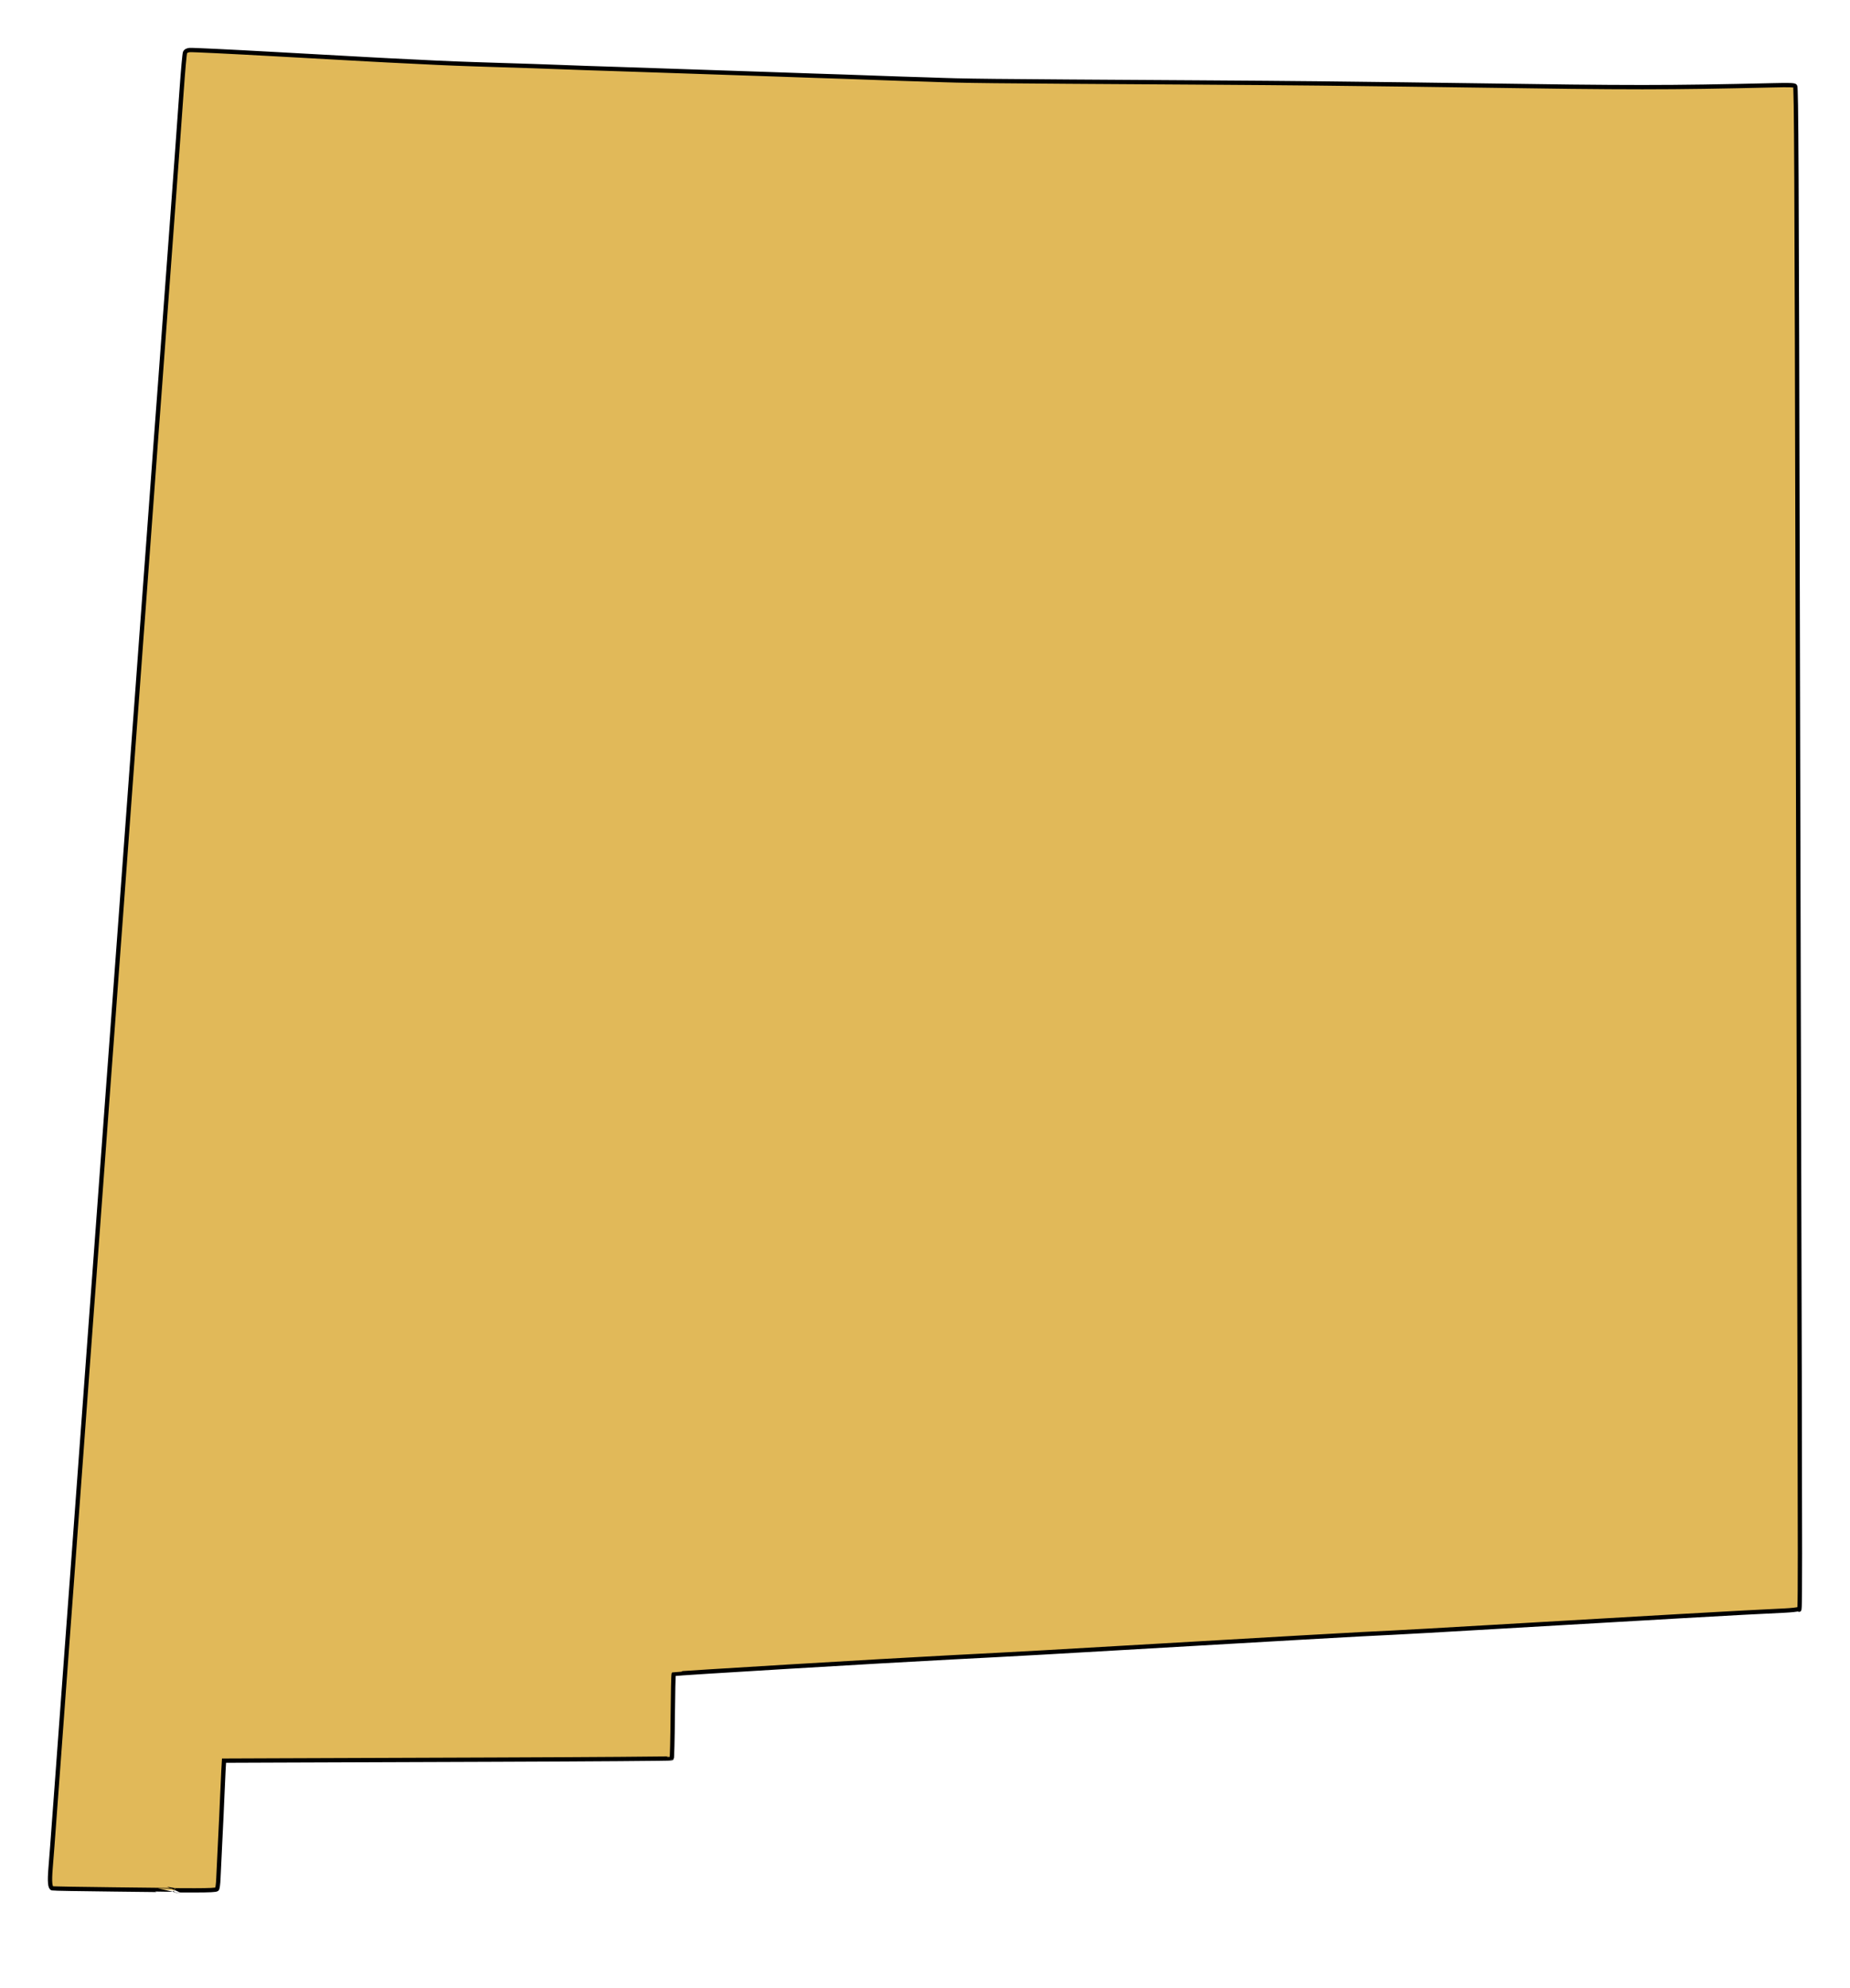 <?xml version="1.0" encoding="UTF-8" standalone="no"?>
<svg
   xmlns:dc="http://purl.org/dc/elements/1.1/"
   xmlns:cc="http://creativecommons.org/ns#"
   xmlns:rdf="http://www.w3.org/1999/02/22-rdf-syntax-ns#"
   xmlns:svg="http://www.w3.org/2000/svg"
   xmlns="http://www.w3.org/2000/svg"
   xmlns:sodipodi="http://sodipodi.sourceforge.net/DTD/sodipodi-0.dtd"
   xmlns:inkscape="http://www.inkscape.org/namespaces/inkscape"
   width="386.552"
   height="415.515"
   viewBox="0 0 386.552 415.515"
   version="1.1"
   id="svg1768"
   inkscape:version="1.0.1 (3bc2e813f5, 2020-09-07)"
   sodipodi:docname="new-mexico-hometown-heart-dddddd.svg">
  <defs
     id="defs1762" />
  <sodipodi:namedview
     id="base"
     pagecolor="#ffffff"
     bordercolor="#666666"
     borderopacity="1.0"
     inkscape:pageopacity="0.0"
     inkscape:pageshadow="2"
     inkscape:zoom="0.7"
     inkscape:cx="403.56178"
     inkscape:cy="262.44165"
     inkscape:document-units="px"
     inkscape:current-layer="layer1"
     showgrid="false"
     units="px"
     fit-margin-top="10"
     fit-margin-left="10"
     fit-margin-right="10"
     fit-margin-bottom="20"
     inkscape:window-width="1366"
     inkscape:window-height="705"
     inkscape:window-x="-8"
     inkscape:window-y="-8"
     inkscape:window-maximized="1"
     inkscape:showpageshadow="false"
     inkscape:document-rotation="0"
     lock-margins="false" />
  <g
     inkscape:label="Layer 1"
     inkscape:groupmode="layer"
     id="layer1"
     transform="translate(-0.184,-121.27)">
    <path
       inkscape:connector-curvature="0"
       id="path1787"
       d="m 36.596,516.303 c -0.021,-0.019 -5.687,-0.093 -12.592,-0.165 -6.905,-0.072 -12.701,-0.175 -12.881,-0.227 -0.49,-0.144 -0.6,-1.346 -0.378,-4.133 0.326,-4.091 0.384,-4.859 0.812,-10.716 0.226,-3.093 0.451,-6.121 0.501,-6.729 0.05,-0.608 0.275,-3.681 0.502,-6.829 0.227,-3.148 0.453,-6.222 0.502,-6.829 0.05,-0.608 0.276,-3.681 0.502,-6.829 0.227,-3.149 0.453,-6.222 0.502,-6.829 0.05,-0.608 0.273,-3.636 0.497,-6.729 0.224,-3.093 0.452,-6.166 0.506,-6.829 0.055,-0.663 0.283,-3.736 0.507,-6.829 0.648,-8.943 2.176,-29.753 3.296,-44.892 0.037,-0.497 0.26,-3.525 0.495,-6.729 0.235,-3.204 0.469,-6.322 0.519,-6.93 0.05,-0.608 0.276,-3.681 0.502,-6.829 0.226,-3.148 0.452,-6.222 0.502,-6.829 0.05,-0.608 0.276,-3.681 0.502,-6.829 0.226,-3.148 0.452,-6.222 0.502,-6.829 0.05,-0.608 0.276,-3.681 0.502,-6.829 0.226,-3.148 0.452,-6.222 0.502,-6.829 0.05,-0.608 0.278,-3.681 0.506,-6.829 0.229,-3.148 0.453,-6.176 0.498,-6.729 0.045,-0.552 0.268,-3.58 0.496,-6.729 0.228,-3.149 0.458,-6.267 0.512,-6.93 0.054,-0.663 0.278,-3.691 0.499,-6.729 0.221,-3.038 0.629,-8.597 0.907,-12.353 0.816,-11.029 1.467,-19.902 1.895,-25.811 0.22,-3.038 0.443,-6.021 0.494,-6.628 0.052,-0.608 0.281,-3.726 0.508,-6.93 0.227,-3.204 0.453,-6.277 0.502,-6.829 0.049,-0.552 0.28,-3.671 0.514,-6.93 0.234,-3.259 0.457,-6.287 0.496,-6.729 0.039,-0.442 0.266,-3.515 0.505,-6.829 0.239,-3.314 0.465,-6.387 0.502,-6.829 0.037,-0.442 0.263,-3.515 0.502,-6.829 0.239,-3.314 0.465,-6.387 0.502,-6.829 0.037,-0.442 0.26,-3.425 0.495,-6.628 0.235,-3.204 0.468,-6.322 0.517,-6.93 0.05,-0.608 0.276,-3.681 0.502,-6.829 0.227,-3.148 0.453,-6.222 0.502,-6.829 0.05,-0.608 0.277,-3.681 0.505,-6.829 0.228,-3.148 0.456,-6.222 0.505,-6.829 0.049,-0.608 0.273,-3.636 0.497,-6.729 0.224,-3.093 0.627,-8.607 0.895,-12.253 0.268,-3.646 0.717,-9.882 0.997,-13.859 0.28,-3.977 0.593,-7.424 0.696,-7.659 0.13,-0.298 0.42,-0.457 0.955,-0.525 0.423,-0.053 8.496,0.336 17.942,0.864 9.445,0.528 18.258,1.016 19.584,1.084 1.326,0.068 3.088,0.162 3.917,0.208 1.557,0.087 3.288,0.172 10.143,0.499 2.209,0.105 5.735,0.245 7.834,0.309 2.099,0.065 4.856,0.154 6.126,0.198 1.27,0.044 4.027,0.131 6.126,0.192 2.099,0.061 4.765,0.157 5.925,0.212 1.16,0.055 3.646,0.147 5.524,0.204 1.878,0.057 4.635,0.146 6.126,0.198 1.491,0.052 5.468,0.186 8.838,0.298 5.775,0.191 8.234,0.274 14.964,0.504 1.547,0.053 5.569,0.189 8.938,0.302 3.369,0.113 7.211,0.246 8.537,0.295 1.326,0.049 4.082,0.139 6.126,0.199 2.044,0.06 4.665,0.154 5.825,0.209 1.16,0.055 3.826,0.149 5.925,0.21 2.099,0.06 4.856,0.147 6.126,0.193 8.224,0.297 9.514,0.311 56.442,0.603 9.004,0.056 20.257,0.146 25.007,0.2 12.935,0.148 24.777,0.297 31.636,0.4 33.682,0.504 41.109,0.503 63.291,-0.012 3.53,-0.082 4.381,-0.049 4.567,0.176 0.243,0.293 0.317,15.457 0.533,109.409 0.059,25.796 0.151,63.08 0.204,82.855 0.366,137.16 0.369,125.789 -0.035,126.003 -0.202,0.107 -1.498,0.252 -2.879,0.322 -1.381,0.07 -5.222,0.263 -8.537,0.429 -3.314,0.167 -19.855,1.11 -36.758,2.096 -29.971,1.749 -34.045,1.977 -43.185,2.418 -2.43,0.117 -18.248,1.019 -35.151,2.004 -31.198,1.818 -35.754,2.074 -50.416,2.824 -14.195,0.727 -57.961,3.347 -58.092,3.477 -0.069,0.069 -0.159,4.034 -0.201,8.811 -0.042,4.778 -0.14,8.749 -0.218,8.826 -0.078,0.077 -16.682,0.198 -36.899,0.27 -20.217,0.072 -41.232,0.148 -46.7,0.169 l -9.943,0.039 -0.128,2.202 c -0.07,1.211 -0.184,3.694 -0.253,5.517 -0.068,1.823 -0.258,5.89 -0.421,9.039 -0.163,3.148 -0.331,6.657 -0.373,7.797 -0.045,1.228 -0.173,2.169 -0.314,2.31 -0.168,0.168 -1.505,0.239 -4.558,0.242 -2.376,0.002 -4.338,-0.01 -4.359,-0.029 z"
       style="fill:#e1b959;fill-opacity:1;stroke:#000000;stroke-width:0.902;stroke-miterlimit:4;stroke-dasharray:none;stroke-opacity:1"
       sodipodi:nodetypes="cscsccccccscsccccccccccssccscscccscsccccccsccsssccccccscsscccccssscscscccscccscsscscccccscccccc" />
  </g>
</svg>
